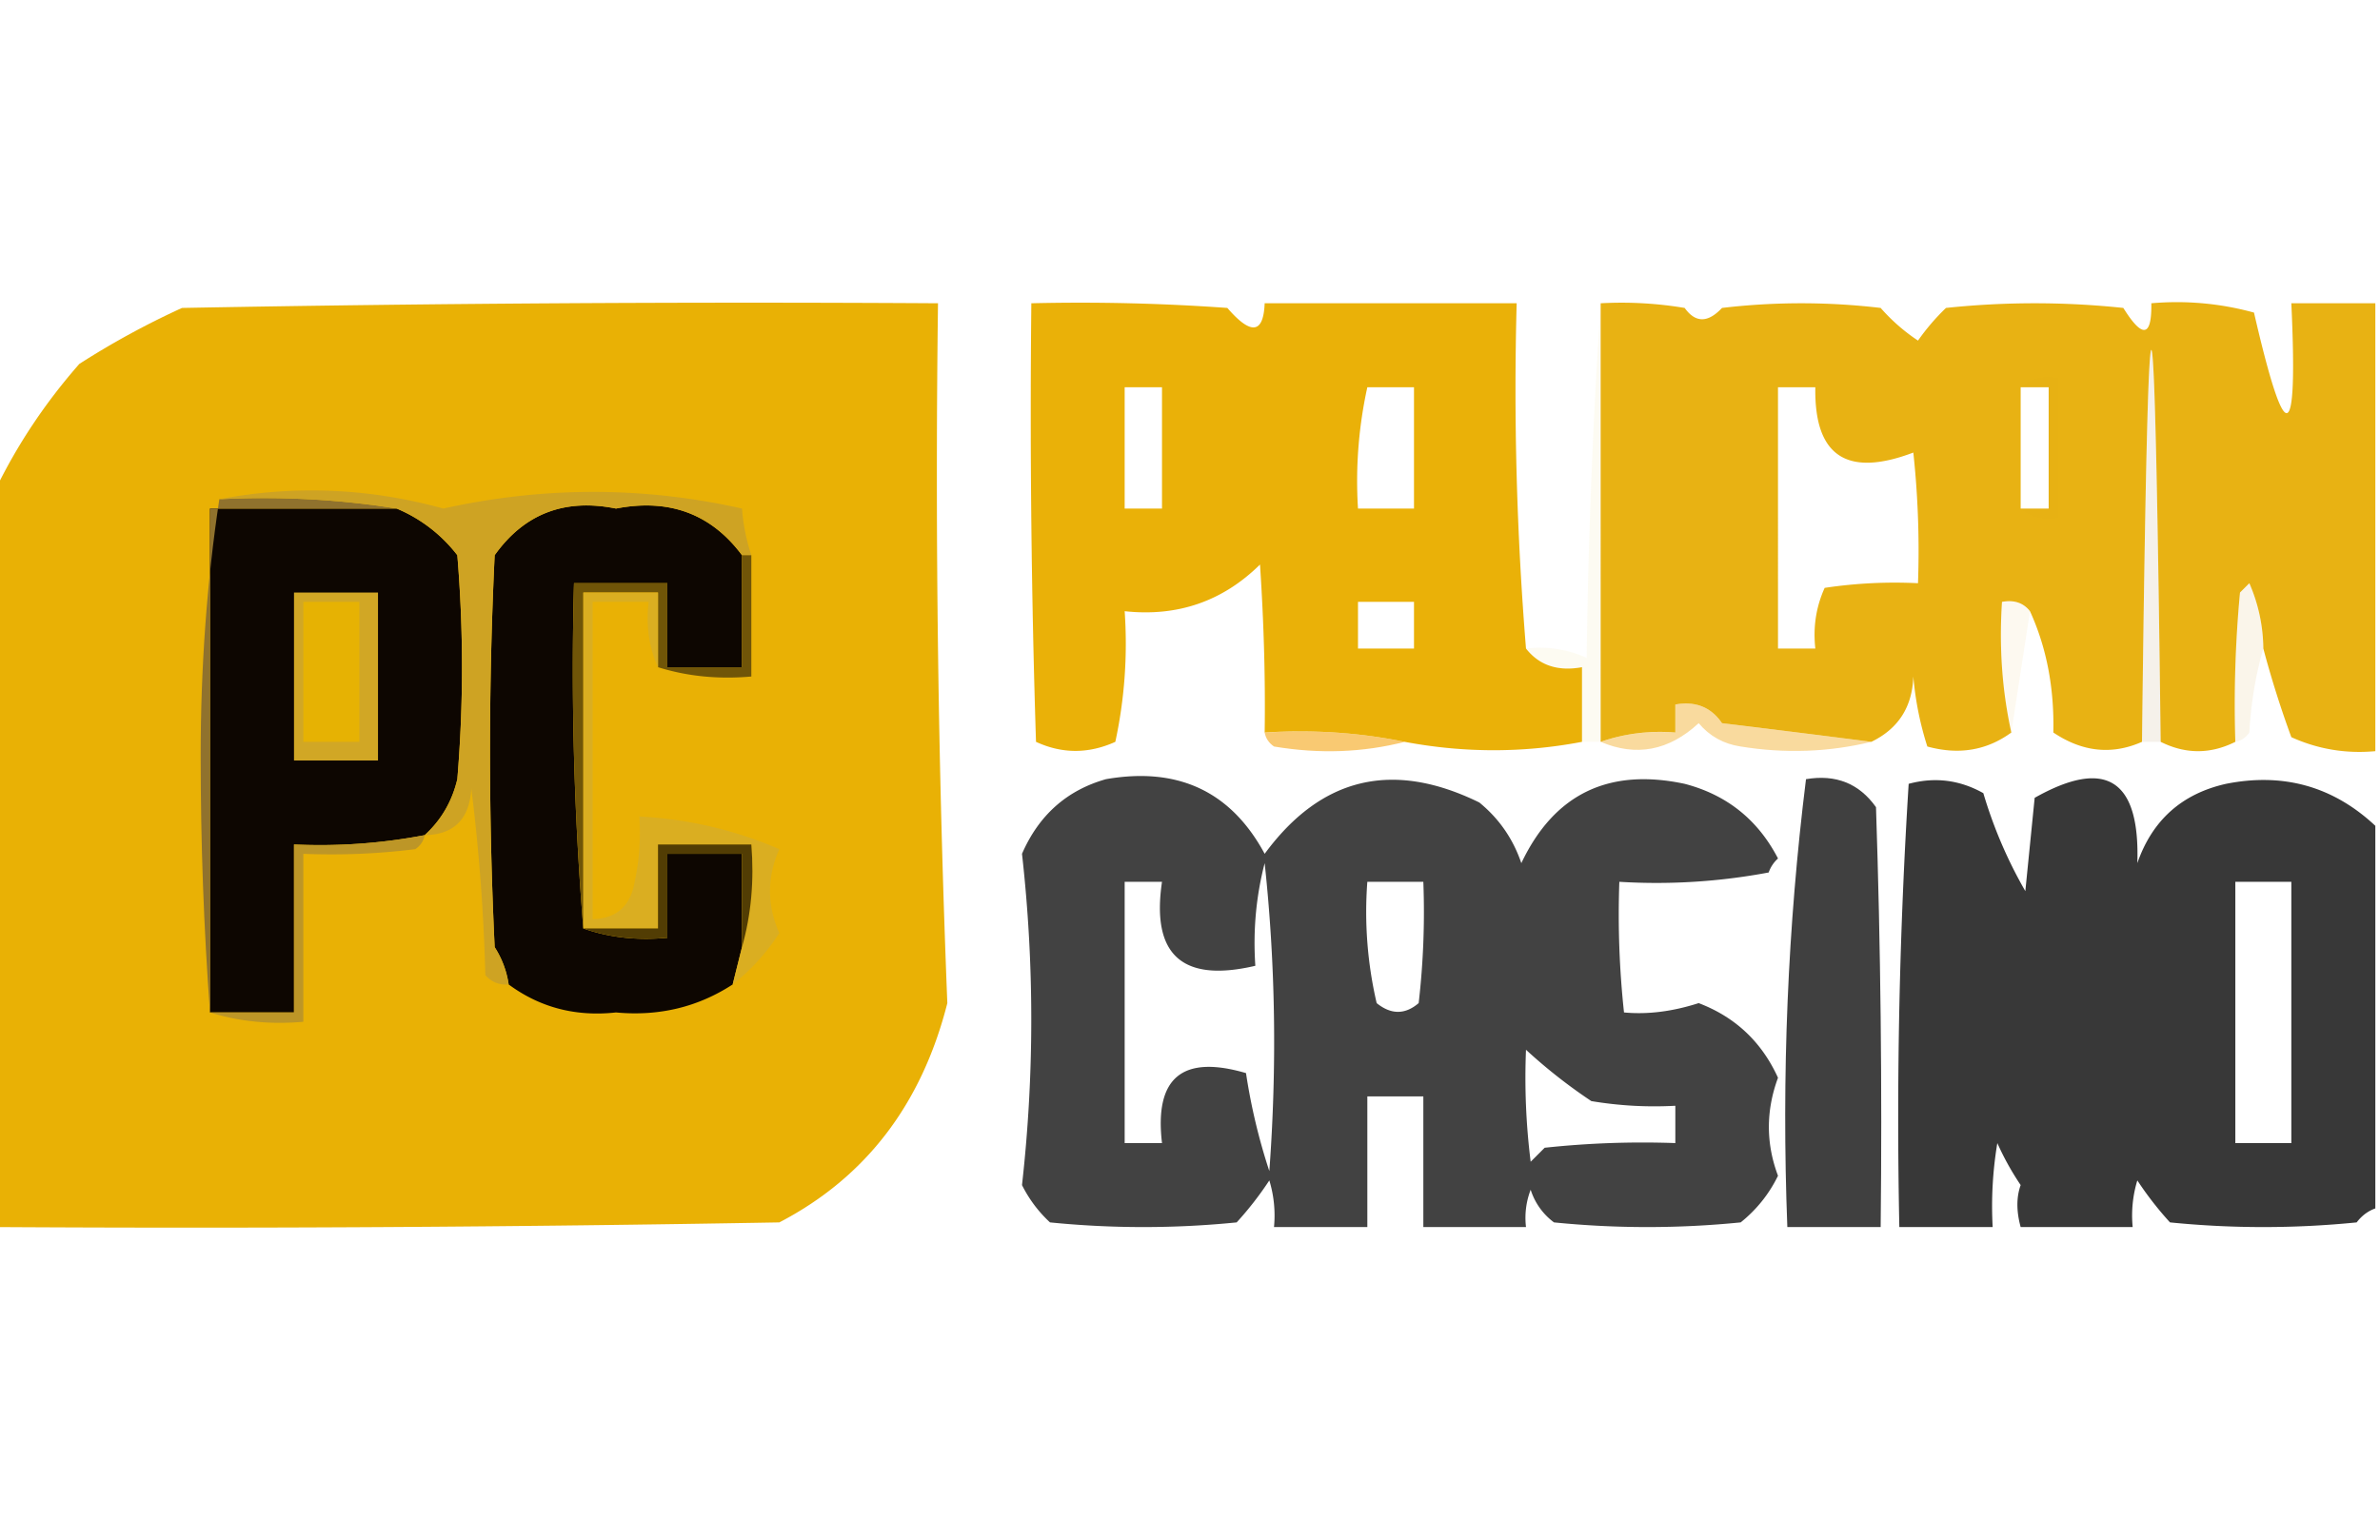 <svg xmlns="http://www.w3.org/2000/svg" width="255" height="165" style="shape-rendering:geometricPrecision;text-rendering:geometricPrecision;image-rendering:optimizeQuality;fill-rule:evenodd;clip-rule:evenodd"><path fill="#e8b003" d="M-.5 131.5v-79q3.522-7.26 9-13.5a88 88 0 0 1 11-6q40.497-.75 81-.5a1426 1426 0 0 0 1 75q-4.131 16.278-18 23.5-41.997.75-84 .5" style="opacity:.988"/><path fill="#e7ae05" d="M171.5 32.5a41 41 0 0 1 9 .5q1.734 2.422 4 0a72.5 72.5 0 0 1 17 0 20 20 0 0 0 4 3.5 23.6 23.6 0 0 1 3-3.5 90.5 90.5 0 0 1 19 0q3.085 4.95 3-.5a31.1 31.1 0 0 1 11 1q5.077 22.04 4-1h9v48q-4.724.434-9-1.5a109 109 0 0 1-3-9.5 17.8 17.8 0 0 0-1.5-7l-1 1a129 129 0 0 0-.5 16q-4 2-8 0-1-84-2 0-4.835 2.138-9.5-1 .162-7.17-2.5-13-1.063-1.356-3-1-.479 7.295 1 14-3.956 2.89-9 1.5a34 34 0 0 1-1.5-7.5q-.165 4.902-4.5 7a2316 2316 0 0 0-16-2q-1.752-2.576-5-2v3q-4.169-.332-8 1zm19 9h4q-.193 11.053 10.5 7 .749 6.983.5 14a50.4 50.4 0 0 0-10 .5q-1.384 3.06-1 6.5h-4zm26 0h3v13h-3z" style="opacity:.938"/><path fill="#e9b007" d="M163.5 69.5q2.127 2.712 6 2v8q-9.423 1.797-19 0-7.208-1.48-15-1 .125-8.55-.5-18-6.004 5.918-14.5 5a49.9 49.9 0 0 1-1 14q-4.299 1.942-8.5 0-.75-23.495-.5-47 10.512-.25 21 .5 3.808 4.41 4-.5h27a343 343 0 0 0 1 37m-17-28h5v13h-6a46.8 46.8 0 0 1 1-13m-26 0h4v13h-4zm25 23h6v5h-6z" style="opacity:.992"/><path fill="#8b5d00" d="M216.5 41.5q1.602-1.401 4-1v15q-2.398.401-4-1h3v-13z" style="opacity:.004"/><path fill="#ba9a66" d="M231.5 79.5h-2q1-84 2 0" style="opacity:.133"/><path fill="#0d0601" d="M42.5 54.5a15.97 15.97 0 0 1 6.5 5q1 12 0 24-.846 3.58-3.5 6a59.6 59.6 0 0 1-14 1v18h-9v-54zm37 5v12h-8v-9h-10a343 343 0 0 0 1 37q4.18 1.465 9 1v-9h8v10l-1 4q-5.6 3.645-12.5 3-6.47.71-11.5-3a10.1 10.1 0 0 0-1.5-4q-1-21 0-42 4.752-6.667 13-5 8.535-1.658 13.5 5" style="opacity:1"/><path fill="#90722d" d="M23.5 53.5q9.783-.485 19 1h-20v54q-1-13.49-1-27.5.002-14.288 2-27.5" style="opacity:1"/><path fill="#cea323" d="M23.5 53.5q12.033-2.3 24 1 16.128-3.57 32 0a20.7 20.7 0 0 0 1 5h-1q-4.965-6.658-13.5-5-8.248-1.667-13 5-1 21 0 42a10.1 10.1 0 0 1 1.5 4q-1.495.128-2.5-1-.255-10.038-1.5-20-.297 4.928-5 5 2.654-2.42 3.5-6 1-12 0-24a15.97 15.97 0 0 0-6.5-5q-9.217-1.485-19-1" style="opacity:1"/><path fill="#d1a725" d="M31.5 63.5h9v18h-9z" style="opacity:1"/><path fill="#705508" d="M79.5 59.5h1v13q-5.313.47-10-1v-8h-8v36a343 343 0 0 1-1-37h10v9h8z" style="opacity:1"/><path fill="#ea9801" d="m217.5 65.5-2 13q-1.479-6.705-1-14 1.937-.356 3 1" style="opacity:.059"/><path fill="#d4a129" d="M242.5 69.5q-1.228 4.208-1.5 9-.575.835-1.5 1-.249-8.016.5-16l1-1a17.8 17.8 0 0 1 1.5 7" style="opacity:.098"/><path fill="#e6b203" d="M32.5 64.5h6v15h-6z" style="opacity:1"/><path fill="#dbb129" d="M171.5 32.5v47h-2v-8q-3.873.712-6-2 3.438-.384 6.5 1a714 714 0 0 1 1.5-38" style="opacity:.062"/><path fill="#eea007" d="M200.5 79.5q-6.872 1.66-14 .5-2.744-.41-4.5-2.5-4.784 4.427-10.5 2 3.831-1.332 8-1v-3q3.248-.576 5 2 8.228 1 16 2" style="opacity:.39"/><path fill="#f49f05" d="M135.5 78.5q7.792-.48 15 1-6.722 1.722-14 .5-.834-.575-1-1.5" style="opacity:.56"/><path d="M118.5 83.5q11.594-2.015 17 8 9.063-12.333 23-5.5 3.175 2.596 4.5 6.5 5.272-11.105 17.5-8.5 6.77 1.77 10 8a3.65 3.65 0 0 0-1 1.5 65 65 0 0 1-16 1 98.4 98.4 0 0 0 .5 14q3.783.356 8-1 5.877 2.234 8.5 8-1.954 5.298 0 10.5a14.5 14.5 0 0 1-4 5 100.2 100.2 0 0 1-20 0 6.98 6.98 0 0 1-2.5-3.5 8.4 8.4 0 0 0-.5 4h-11v-14h-6v14h-10a12.9 12.9 0 0 0-.5-5 36 36 0 0 1-3.5 4.5 100.2 100.2 0 0 1-20 0 13.9 13.9 0 0 1-3-4 159 159 0 0 0 0-35.5q2.708-6.218 9-8m17 9q1.739 16.239.5 33a64 64 0 0 1-2.5-10.5q-10.24-3.005-9 7.5h-4v-28h4q-1.74 11.754 10 9-.384-5.654 1-11m11 2h6a85 85 0 0 1-.5 13q-2.187 1.87-4.5 0a43.1 43.1 0 0 1-1-13m17 18a57 57 0 0 0 7 5.5q4.473.747 9 .5v4a98.4 98.4 0 0 0-14 .5l-1.5 1.5a72.4 72.4 0 0 1-.5-12" style="opacity:.739"/><path d="M193.5 83.5q4.793-.81 7.5 3 .75 22.494.5 45h-10q-.942-24.36 2-48" style="opacity:.75"/><path d="M254.5 88.5v41q-1.184.424-2 1.5a100.2 100.2 0 0 1-20 0 36 36 0 0 1-3.5-4.5 12.9 12.9 0 0 0-.5 5h-12q-.699-2.551 0-4.5a29.5 29.5 0 0 1-2.5-4.5 41 41 0 0 0-.5 9h-10a571 571 0 0 1 1-47.5q4.205-1.133 8 1 1.635 5.52 4.5 10.5l1-10q11.444-6.456 11 7 2.397-6.898 9.5-8.5 9.232-1.836 16 4.5m-15 6h6v28h-6z" style="opacity:.779"/><path fill="#daae21" d="M70.5 71.5q-1.453-3.16-1-7h-6v34q3.825-.09 4.5-4 .745-3.465.5-7a43.4 43.4 0 0 1 15 3.5q-2 4.5 0 9-2.119 3.248-5 5.5l1-4q1.473-5.193 1-11h-10v9h-8v-36h8z" style="opacity:1"/><path fill="#bd9627" d="M45.5 89.5q-.165.925-1 1.5a72.4 72.4 0 0 1-12 .5v18q-5.313.469-10-1h9v-18q7.095.325 14-1" style="opacity:1"/><path fill="#523d04" d="M79.5 101.5v-10h-8v9q-4.82.465-9-1h8v-9h10q.473 5.807-1 11" style="opacity:1"/></svg>